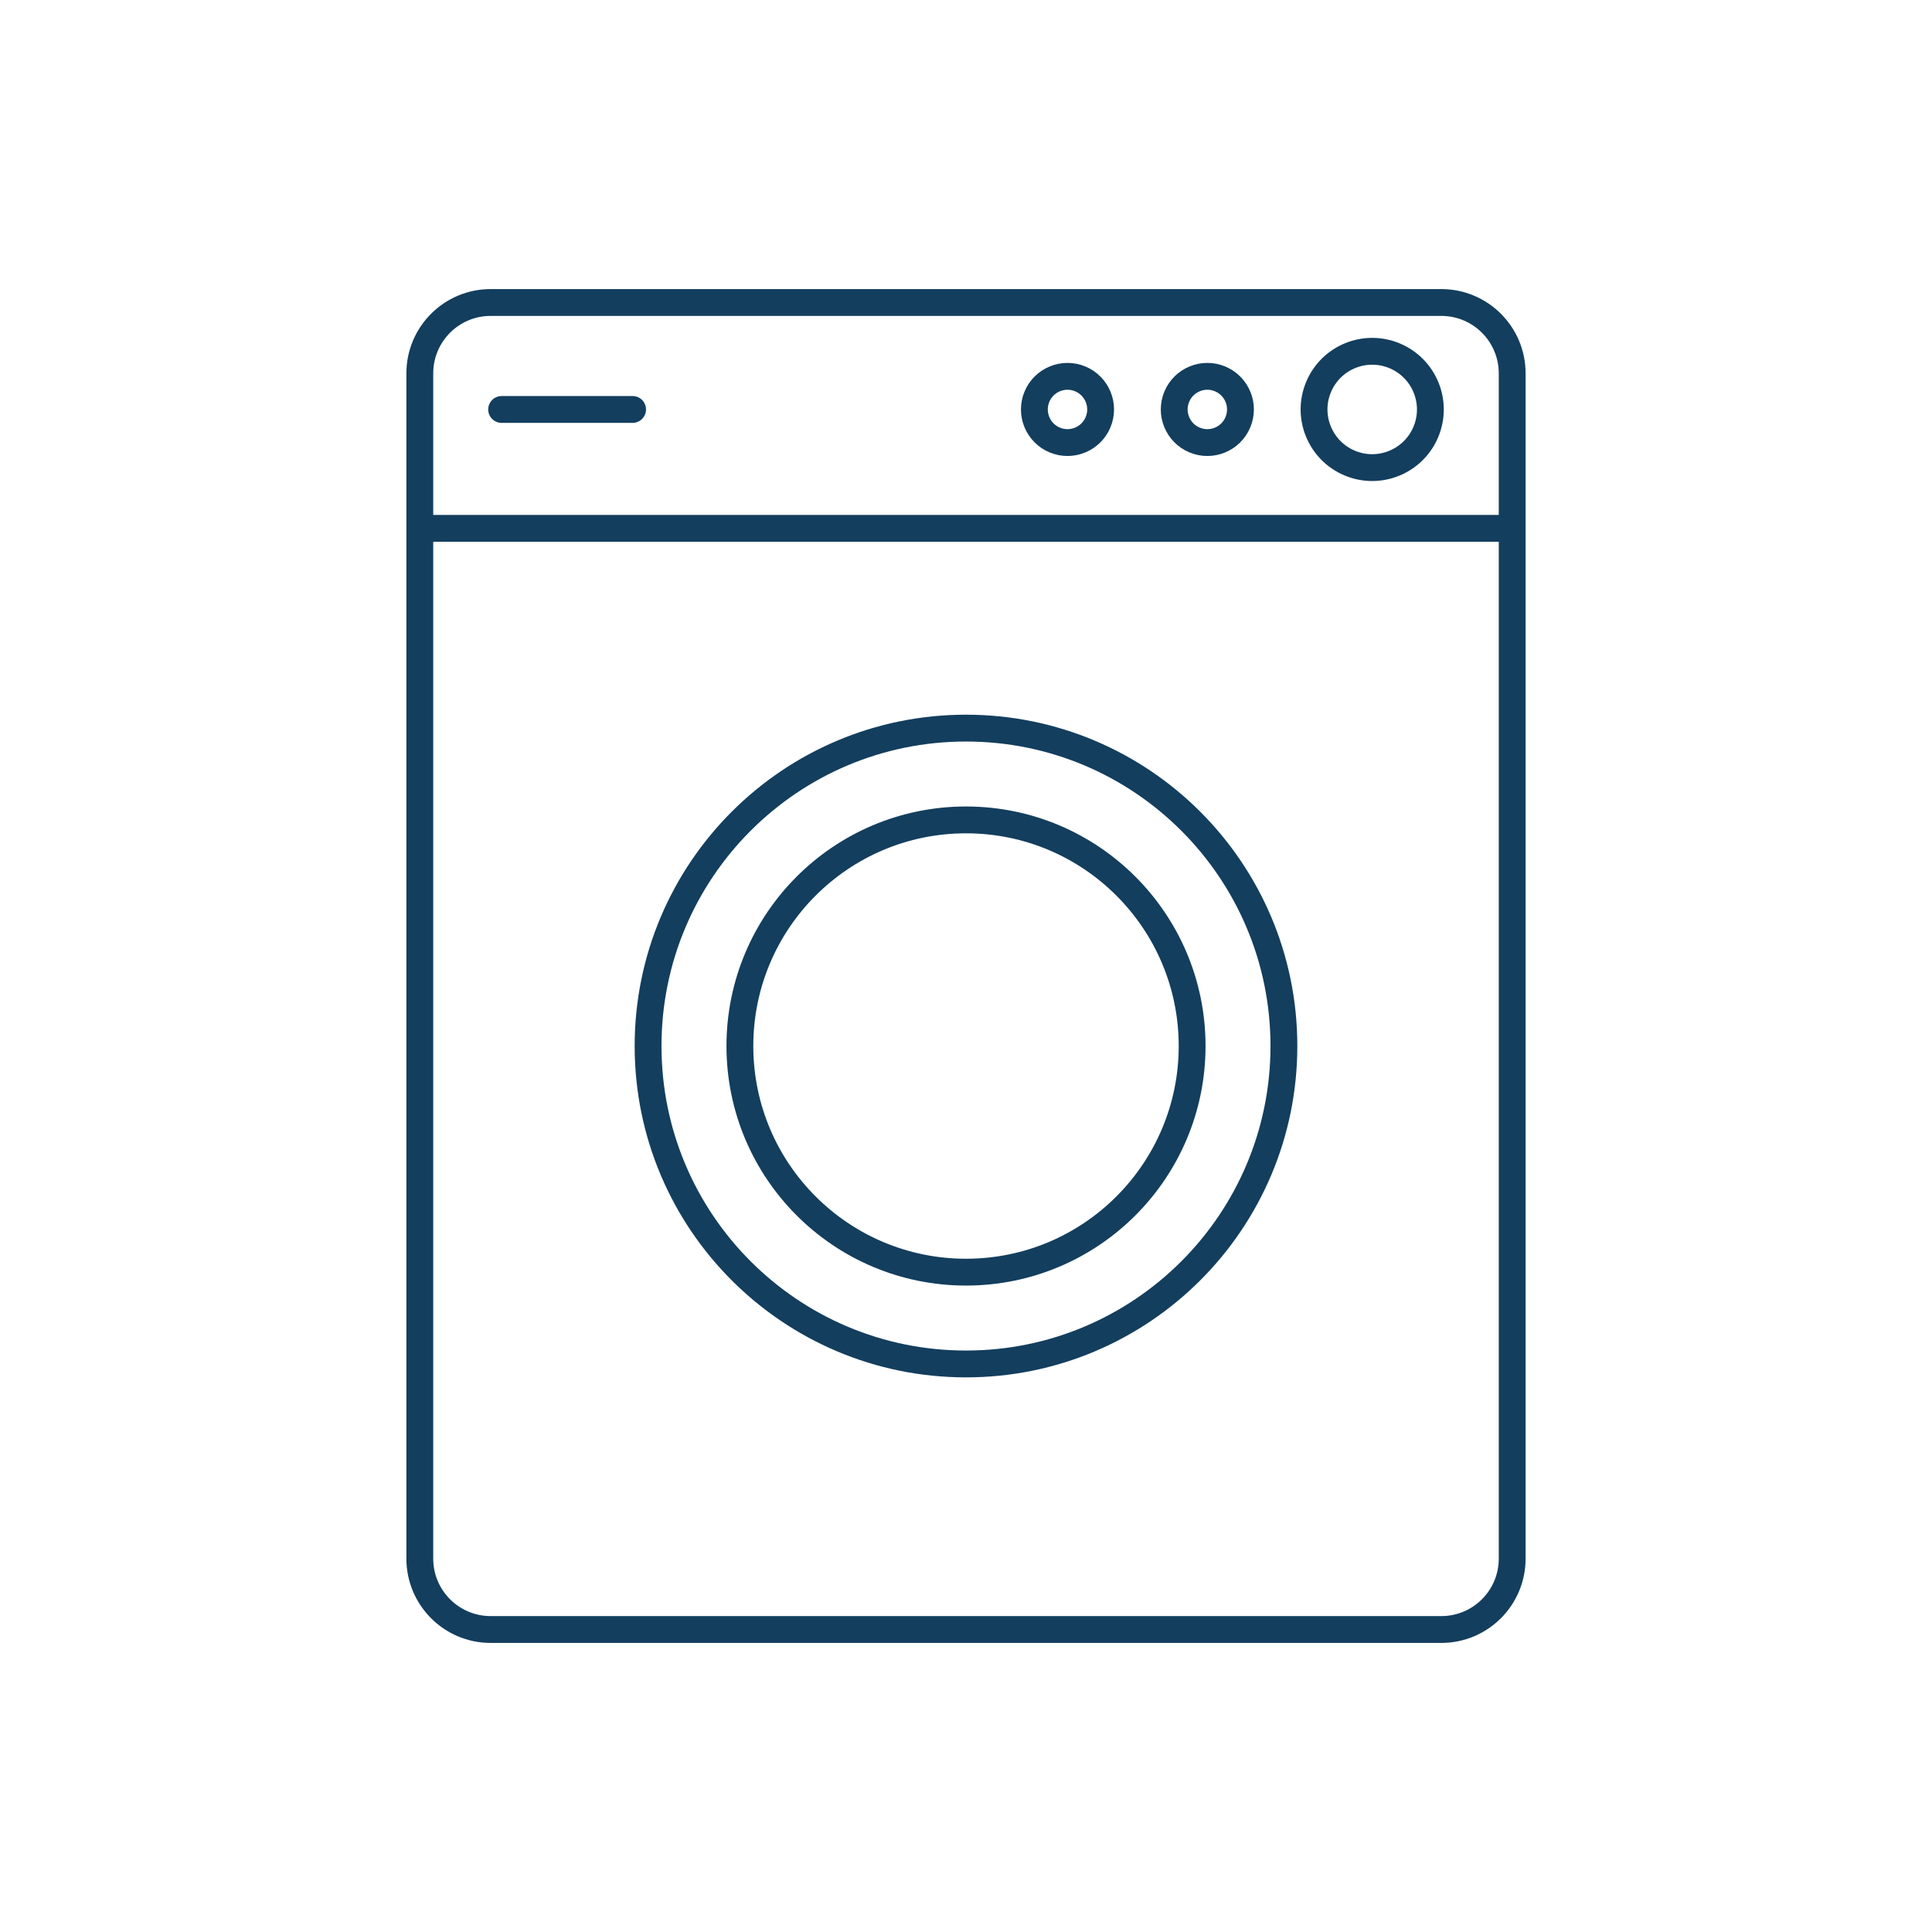 <svg viewBox="0 0 144 144" height="144" width="144" version="1.1" xmlns:xlink="http://www.w3.org/1999/xlink" xmlns="http://www.w3.org/2000/svg">
<defs>
<clipPath id="clip_0">
<path d="M0 144H144V0H0Z" transform="matrix(1,0,0,-1,0,144)"></path>
</clipPath>
</defs>
<g data-sanitized-data-name="Layer 1" data-name="Layer 1" id="layer_1">
<g clip-path="url(#clip_0)">
<path d="M0 0H-70.855C-73.772 0-76.137 2.365-76.137 5.282V93.626C-76.137 96.543-73.772 98.908-70.855 98.908H0C2.917 98.908 5.282 96.543 5.282 93.626V5.282C5.282 2.365 2.917 0 0 0Z" stroke="#133e5e" fill="none" stroke-linejoin="miter" stroke-miterlimit="10" stroke-linecap="butt" stroke-width="2" transform="matrix(1,0,0,-1,107.427,121.454)"></path>
<path d="M0 0C-.929-2.206-3.47-3.241-5.676-2.313-7.882-1.384-8.918 1.158-7.989 3.364-7.06 5.57-4.519 6.605-2.313 5.676-.107 4.747 .929 2.206 0 0Z" stroke="#133e5e" fill="none" stroke-linejoin="miter" stroke-miterlimit="10" stroke-linecap="butt" stroke-width="2" transform="matrix(1,0,0,-1,106.271,32.2)"></path>
<path d="M0 0C-.529-1.256-1.976-1.846-3.233-1.317-4.489-.788-5.079 .659-4.55 1.916-4.021 3.172-2.573 3.762-1.317 3.233-.061 2.704 .529 1.256 0 0Z" stroke="#133e5e" fill="none" stroke-linejoin="miter" stroke-miterlimit="10" stroke-linecap="butt" stroke-width="2" transform="matrix(1,0,0,-1,92.263,31.476)"></path>
<path d="M0 0C-.529-1.256-1.976-1.846-3.233-1.317-4.489-.788-5.079 .659-4.55 1.916-4.021 3.172-2.573 3.762-1.317 3.233-.061 2.704 .529 1.256 0 0Z" stroke="#133e5e" fill="none" stroke-linejoin="miter" stroke-miterlimit="10" stroke-linecap="butt" stroke-width="2" transform="matrix(1,0,0,-1,81.84,31.476)"></path>
<path d="M0 0H9.761" stroke="#133e5e" fill="none" stroke-linejoin="miter" stroke-miterlimit="10" stroke-linecap="round" stroke-width="2" transform="matrix(1,0,0,-1,37.388,30.518)"></path>
<path d="M0 0H81.839" stroke="#133e5e" fill="none" stroke-linejoin="miter" stroke-miterlimit="10" stroke-linecap="butt" stroke-width="2" transform="matrix(1,0,0,-1,31.081,39.38)"></path>
<path d="M0 0C0 13.087 10.609 23.696 23.696 23.696 36.782 23.696 47.391 13.087 47.391 0 47.391-13.087 36.782-23.696 23.696-23.696 10.609-23.696 0-13.087 0 0Z" stroke="#133e5e" fill="none" stroke-linejoin="miter" stroke-miterlimit="10" stroke-linecap="butt" stroke-width="2" transform="matrix(1,0,0,-1,48.304,77.965)"></path>
<path d="M0 0C0 9.308 7.546 16.854 16.854 16.854 26.161 16.854 33.707 9.308 33.707 0 33.707-9.308 26.161-16.854 16.854-16.854 7.546-16.854 0-9.308 0 0Z" stroke="#133e5e" fill="none" stroke-linejoin="miter" stroke-miterlimit="10" stroke-linecap="butt" stroke-width="2" transform="matrix(1,0,0,-1,55.147,77.965)"></path>
</g>
</g>
</svg>
